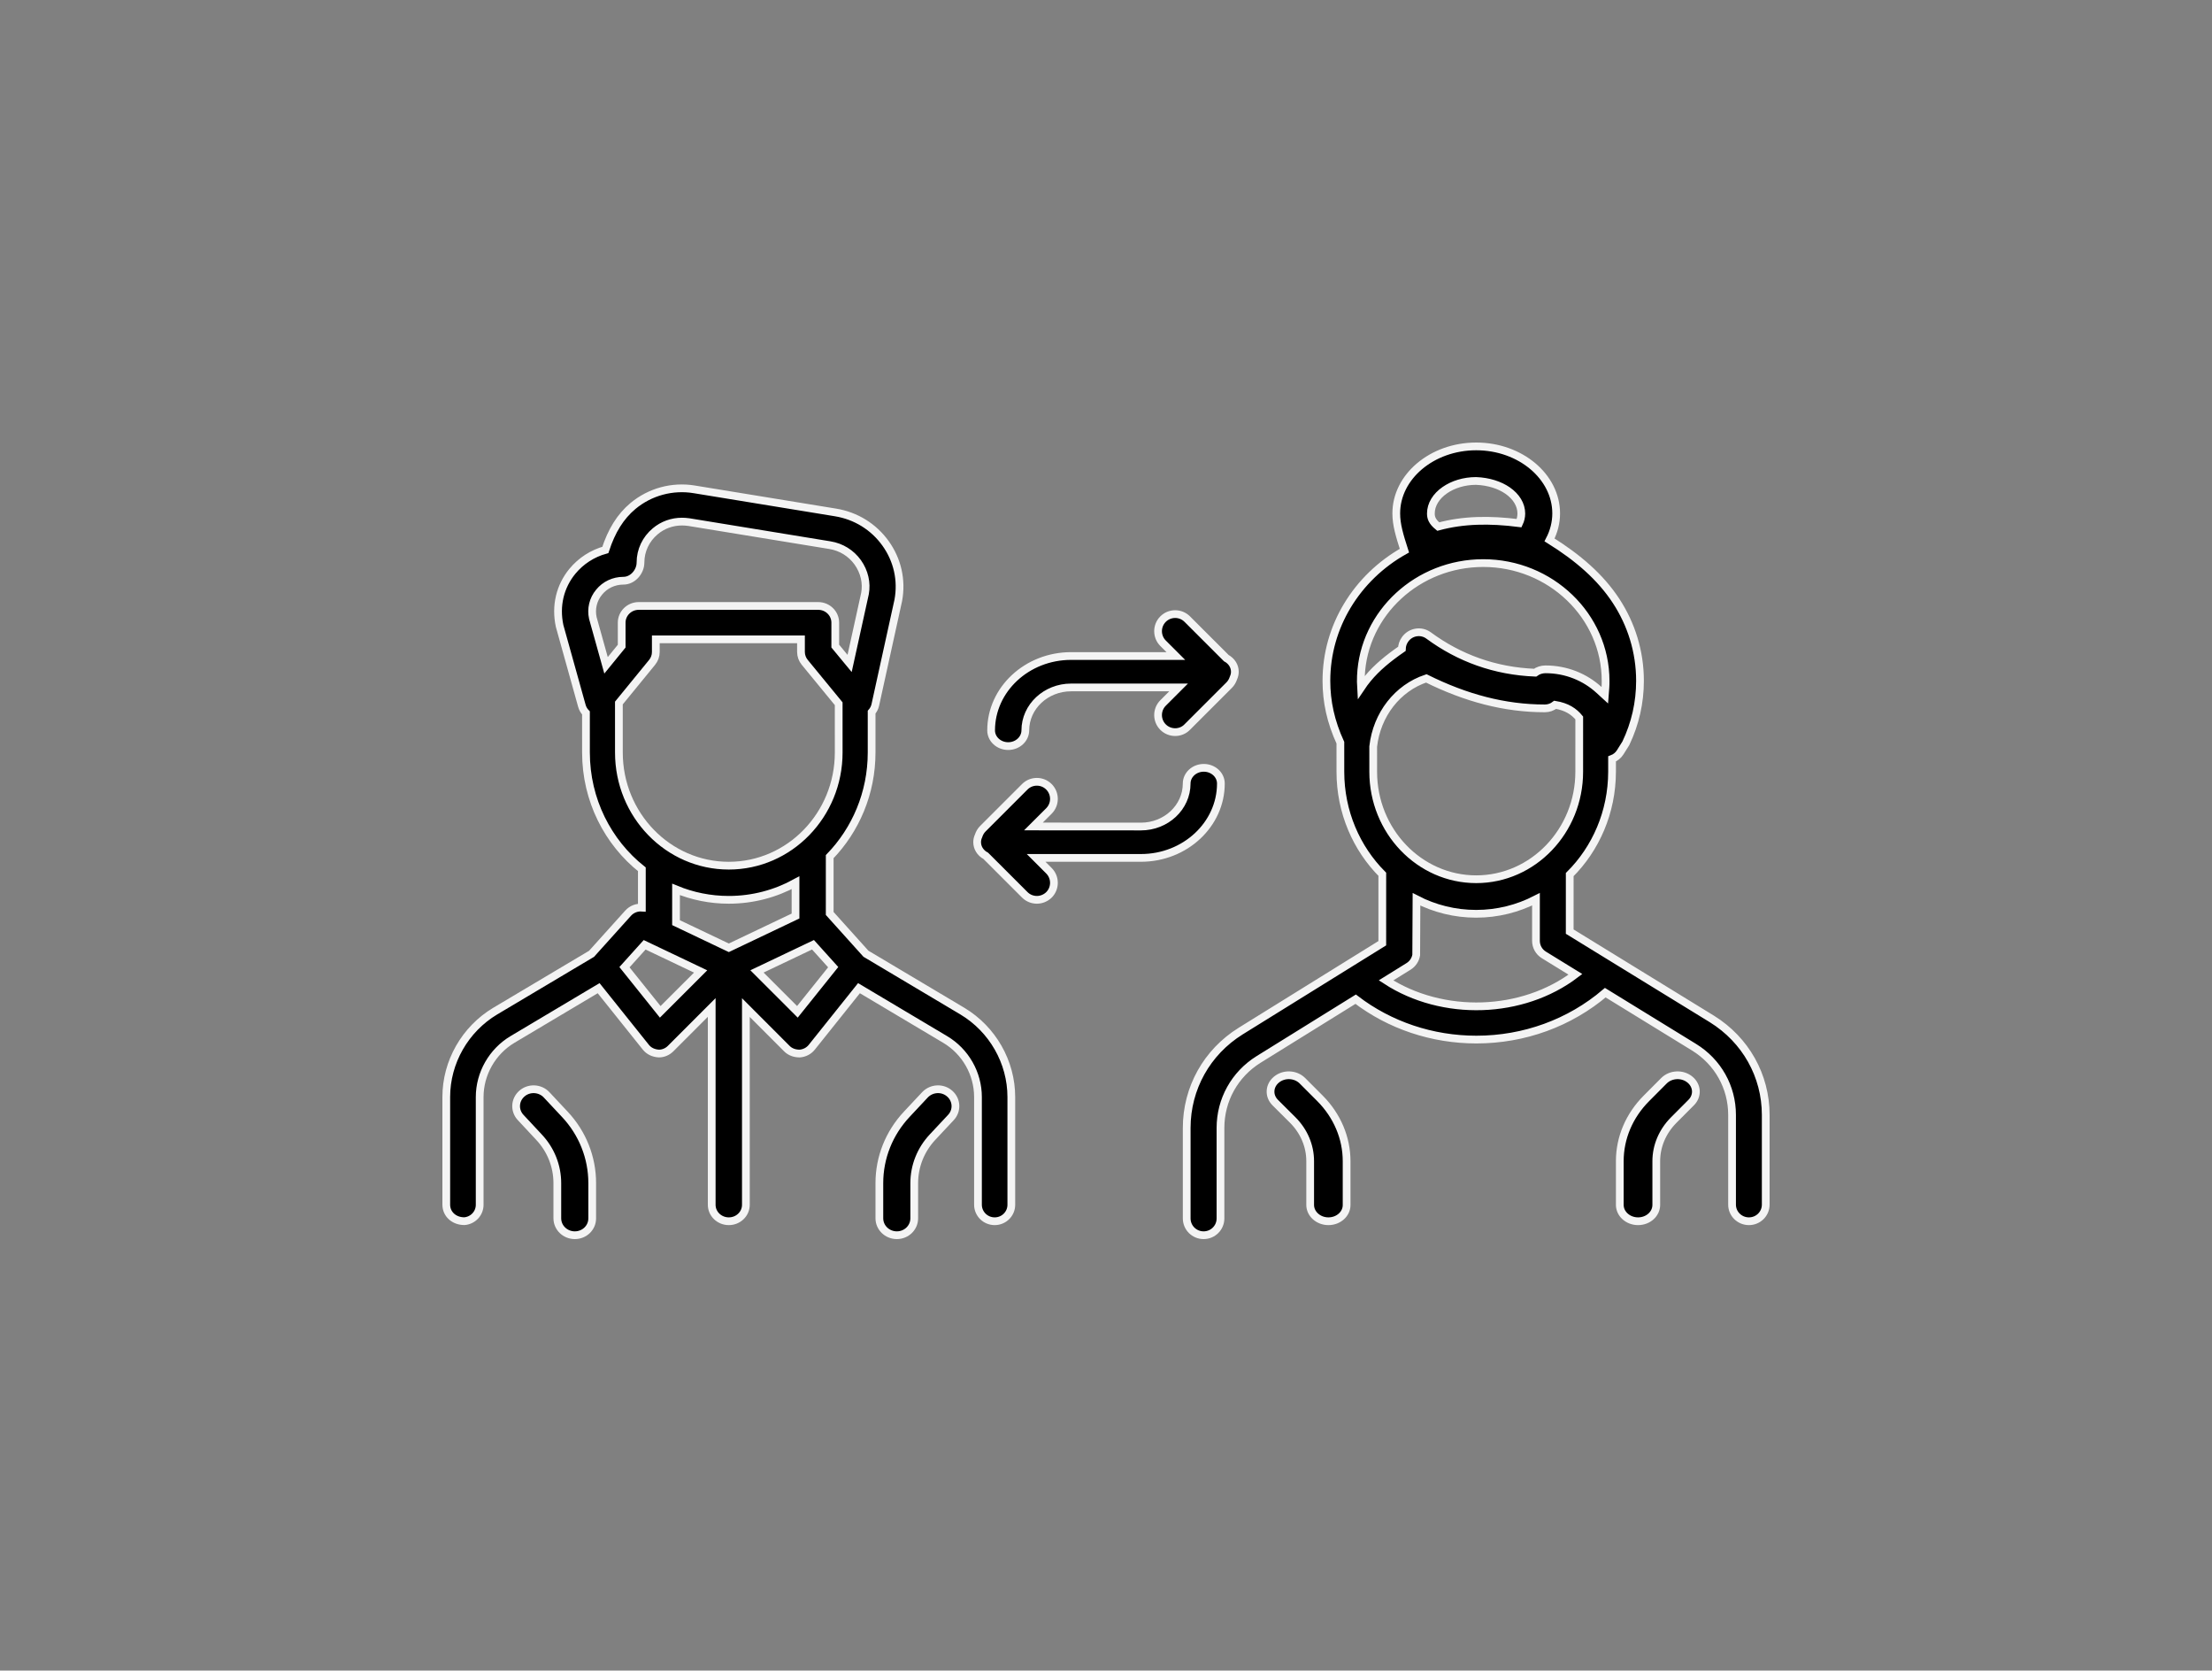 <?xml version="1.0" encoding="UTF-8"?>
<svg width="200px" height="151px" viewBox="0 0 200 151" version="1.1" xmlns="http://www.w3.org/2000/svg" xmlns:xlink="http://www.w3.org/1999/xlink">
    <rect x="0" y="0" width="200" height="151" fill="#808080" stroke="none"/>
    <!-- Generator: Sketch 63.1 (92452) - https://sketch.com -->
    <title>icn_digitale_transformation_massnahmen_04</title>
    <desc>Created with Sketch.</desc>
    <g id="icn_digitale_transformation_massnahmen_04" stroke="none" stroke-width="1" fill="none" fill-rule="evenodd">
        <g id="icon_ks_06" transform="translate(40, 40)" fill="#000000" fill-rule="nonzero" stroke="#F4F4F4" stroke-width="0.7">
            <path d="M45.875,58.859 C45.551,58.57 45.142,58.439 44.74,58.457 C44.333,58.475 43.933,58.644 43.634,58.958 L41.987,60.717 C40.386,62.426 39.508,64.63 39.508,66.943 L39.508,70.119 C39.508,70.542 39.684,70.922 39.967,71.198 C40.254,71.478 40.652,71.65 41.089,71.65 C41.525,71.65 41.919,71.479 42.205,71.2 C42.487,70.924 42.662,70.542 42.662,70.119 L42.662,66.943 C42.662,65.396 43.252,63.917 44.326,62.773 L45.974,61.013 C46.268,60.701 46.403,60.305 46.385,59.916 C46.367,59.525 46.195,59.142 45.875,58.859 Z M9.417,58.956 C9.122,58.643 8.722,58.475 8.316,58.457 C7.912,58.439 7.501,58.57 7.179,58.858 C6.858,59.142 6.685,59.525 6.667,59.916 C6.649,60.305 6.785,60.701 7.078,61.012 L8.728,62.781 C9.8,63.916 10.391,65.396 10.391,66.943 L10.391,70.119 C10.391,70.542 10.567,70.923 10.85,71.198 C11.137,71.478 11.534,71.65 11.971,71.65 C12.411,71.65 12.808,71.479 13.093,71.198 C13.375,70.922 13.548,70.54 13.545,70.115 L13.545,66.936 C13.545,64.63 12.667,62.419 11.066,60.717 L9.417,58.956 Z M17.235,5.732 C18.776,4.453 20.796,3.903 22.784,4.234 L22.784,4.234 L35.531,6.317 C37.384,6.615 38.993,7.616 40.068,9.115 C41.146,10.617 41.552,12.435 41.223,14.247 L41.223,14.247 L39.143,23.709 C39.09,23.959 38.972,24.186 38.808,24.373 L38.808,24.373 L38.808,28.019 C38.808,31.688 37.359,35.018 35.019,37.43 L35.019,37.43 L35.018,42.567 L38.294,46.207 L47.004,51.389 C49.741,53.026 51.439,55.993 51.439,59.161 L51.439,59.161 L51.439,68.898 C51.439,69.309 51.272,69.681 51,69.95 C50.728,70.22 50.352,70.387 49.936,70.387 C49.519,70.387 49.14,70.219 48.866,69.948 C48.594,69.678 48.425,69.305 48.425,68.892 L48.425,68.892 L48.425,59.154 C48.425,57.034 47.287,55.038 45.453,53.953 L45.453,53.953 L37.665,49.32 L33.393,54.664 C33.128,54.996 32.729,55.198 32.301,55.229 C31.831,55.226 31.436,55.073 31.151,54.788 L31.151,54.788 L27.439,51.073 L27.439,68.898 C27.439,69.309 27.269,69.68 26.992,69.948 C26.712,70.22 26.324,70.387 25.895,70.387 C25.468,70.387 25.079,70.219 24.798,69.947 C24.522,69.679 24.35,69.309 24.35,68.898 L24.35,68.898 L24.35,51.064 L20.634,54.781 C20.354,55.061 19.973,55.226 19.58,55.229 C19.07,55.198 18.668,54.999 18.394,54.656 L18.394,54.656 L14.126,49.32 L6.334,53.957 C4.508,55.049 3.37,57.044 3.37,59.163 L3.37,59.163 L3.37,68.899 C3.37,69.289 3.219,69.643 2.971,69.908 C2.723,70.173 2.379,70.349 1.991,70.381 C1.517,70.381 1.108,70.221 0.815,69.952 C0.522,69.684 0.35,69.309 0.35,68.892 L0.35,68.892 L0.35,59.156 C0.35,55.996 2.048,53.023 4.777,51.393 L4.777,51.393 L13.485,46.215 L16.796,42.536 C17.116,42.184 17.579,42.006 18.034,42.038 L18.034,42.038 L18.034,38.574 C14.963,36.137 12.982,32.31 12.982,28.019 L12.982,28.019 L12.981,24.441 C12.808,24.264 12.68,24.045 12.612,23.8 L12.612,23.8 L10.598,16.58 C10.206,14.763 10.633,12.999 11.756,11.635 C12.534,10.694 13.573,10.03 14.733,9.708 C15.299,7.975 16.088,6.691 17.235,5.732 Z M18.286,45.399 L16.462,47.424 L19.695,51.46 L23.348,47.809 L18.286,45.399 Z M33.508,45.395 L28.443,47.805 L32.098,51.458 L35.333,47.421 L33.508,45.395 Z M31.928,39.788 C30.127,40.775 28.073,41.334 25.895,41.334 C24.21,41.334 22.6,41 21.124,40.392 L21.123,43.398 L25.897,45.671 L31.928,42.799 L31.928,39.788 Z M32.422,17.79 L19.295,17.79 L19.295,18.935 C19.295,19.278 19.175,19.61 18.956,19.875 L15.957,23.544 L15.958,28.019 C15.958,30.839 17.07,33.395 18.866,35.245 C20.666,37.1 23.152,38.247 25.895,38.247 C28.635,38.247 31.121,37.099 32.922,35.244 C34.718,33.393 35.832,30.838 35.832,28.019 L35.831,23.609 L32.762,19.869 C32.543,19.603 32.422,19.271 32.422,18.928 L32.422,17.79 Z M21.662,7.147 C20.777,7.147 19.923,7.448 19.242,8.024 C18.396,8.731 17.911,9.755 17.911,10.84 C17.911,11.274 17.726,11.695 17.432,12.005 C17.157,12.295 16.782,12.49 16.365,12.49 C15.505,12.49 14.703,12.865 14.168,13.525 C13.623,14.179 13.42,15.038 13.603,15.864 L14.796,20.139 L16.21,18.404 L16.21,16.281 C16.21,15.865 16.383,15.488 16.661,15.215 C16.941,14.94 17.328,14.771 17.756,14.771 L33.975,14.771 C34.402,14.771 34.79,14.94 35.071,15.216 C35.349,15.488 35.521,15.864 35.521,16.281 L35.521,18.399 L36.818,19.969 L38.21,13.647 C38.384,12.699 38.16,11.681 37.555,10.832 C36.953,9.996 36.063,9.444 35.033,9.276 L22.287,7.193 C22.063,7.162 21.855,7.147 21.662,7.147 Z" id="Combined-Shape"></path>
            <path d="M93.474,0.35 C95.472,0.35 97.288,1.036 98.603,2.147 C99.895,3.24 100.703,4.745 100.703,6.407 C100.703,7.237 100.495,8.05 100.103,8.802 C102.675,10.401 104.707,12.157 106.123,14.322 C107.49,16.414 108.282,18.888 108.282,21.538 C108.282,23.505 107.853,25.405 107.002,27.187 L107.002,27.187 L106.49,28.002 C106.316,28.281 106.054,28.485 105.755,28.598 L105.755,28.598 L105.755,29.76 C105.748,33.412 104.28,36.713 101.928,39.053 L101.928,39.053 L101.927,44.208 L114.779,52.1 C117.829,53.99 119.65,57.226 119.65,60.778 L119.65,60.778 L119.65,68.886 C119.65,69.301 119.481,69.676 119.207,69.947 C118.932,70.219 118.552,70.387 118.131,70.387 C117.71,70.387 117.327,70.219 117.05,69.945 C116.776,69.675 116.606,69.301 116.606,68.886 L116.606,68.886 L116.606,60.778 C116.606,58.264 115.322,55.977 113.159,54.651 L113.159,54.651 L105.143,49.726 C101.93,52.461 97.809,53.966 93.491,53.966 C89.493,53.966 85.663,52.679 82.573,50.317 L82.573,50.317 L73.791,55.765 C71.635,57.109 70.351,59.423 70.351,61.95 L70.351,61.95 L70.351,70.133 C70.351,70.553 70.181,70.932 69.905,71.206 C69.629,71.481 69.247,71.65 68.824,71.65 C68.403,71.65 68.02,71.48 67.743,71.205 C67.468,70.931 67.297,70.552 67.297,70.133 L67.297,70.133 L67.297,61.95 C67.297,58.365 69.12,55.099 72.178,53.198 L72.178,53.198 L84.981,45.257 L84.982,39.025 C82.647,36.686 81.192,33.396 81.192,29.76 L81.192,29.76 L81.191,27.132 C80.322,25.243 79.929,23.421 79.929,21.538 C79.929,19.075 80.613,16.764 81.807,14.771 C83.047,12.702 84.836,10.975 86.981,9.774 C86.543,8.408 86.245,7.429 86.245,6.407 C86.245,4.742 87.052,3.238 88.343,2.147 C89.658,1.035 91.474,0.35 93.474,0.35 Z M98.876,41.282 C97.243,42.124 95.407,42.597 93.467,42.597 C91.533,42.597 89.702,42.127 88.073,41.289 L88.048,46.328 C87.976,46.738 87.736,47.116 87.357,47.351 L85.319,48.616 C87.866,50.275 90.96,51.055 94.02,50.954 C97.05,50.854 100.046,49.89 102.444,48.069 L99.588,46.313 C99.144,46.039 98.876,45.561 98.876,45.038 L98.876,41.282 Z M88.958,21.319 C87.656,21.752 86.539,22.568 85.706,23.636 C84.87,24.708 84.321,26.035 84.159,27.481 L84.16,29.761 C84.16,32.437 85.203,34.863 86.885,36.619 C88.574,38.383 90.905,39.473 93.474,39.473 C96.041,39.473 98.372,38.382 100.06,36.618 C101.743,34.861 102.787,32.434 102.787,29.761 L102.788,24.893 C102.316,24.318 101.672,23.879 100.611,23.707 C100.353,23.909 100.031,24.029 99.681,24.029 C96.036,24.029 92.522,23.09 88.958,21.319 Z M94.105,10.897 C91.142,10.897 88.446,12.026 86.458,13.858 C84.456,15.703 83.171,18.26 83.049,21.098 C83.034,21.453 83.037,21.805 83.058,22.154 C83.247,21.872 83.451,21.599 83.668,21.336 C84.476,20.362 85.455,19.547 86.752,18.648 C86.761,18.351 86.855,18.053 87.039,17.796 C87.288,17.444 87.65,17.233 88.034,17.17 C88.423,17.106 88.834,17.194 89.172,17.443 C91.946,19.485 95.172,20.661 98.797,20.804 C99.058,20.612 99.385,20.5 99.739,20.5 C101.613,20.5 103.31,21.206 104.571,22.359 L105.101,22.844 L105.156,22.128 C105.171,21.933 105.171,21.739 105.171,21.544 C105.171,18.609 103.928,15.945 101.92,14.016 C99.917,12.091 97.153,10.897 94.105,10.897 Z M93.459,3.473 C92.37,3.473 91.366,3.796 90.634,4.305 C89.845,4.852 89.374,5.609 89.374,6.414 C89.374,6.793 89.477,7.138 90.038,7.597 C92.314,6.982 94.681,6.947 97.353,7.286 C97.475,7.027 97.552,6.734 97.552,6.414 C97.548,5.627 97.098,4.886 96.312,4.341 C95.599,3.848 94.608,3.517 93.459,3.473 Z M77.758,57.687 C77.446,57.376 77.027,57.211 76.602,57.194 C76.177,57.176 75.745,57.306 75.405,57.591 C75.076,57.864 74.896,58.232 74.878,58.608 C74.859,58.982 75,59.361 75.299,59.659 L76.888,61.242 C77.901,62.257 78.46,63.572 78.46,64.952 L78.46,68.907 C78.46,69.313 78.643,69.678 78.932,69.942 C79.234,70.219 79.652,70.387 80.111,70.387 C80.571,70.387 80.989,70.219 81.29,69.943 C81.577,69.68 81.758,69.318 81.755,68.916 L81.755,64.959 C81.755,62.856 80.898,60.833 79.346,59.277 L77.758,57.687 Z M112.807,57.592 C112.465,57.306 112.032,57.176 111.607,57.194 C111.181,57.211 110.761,57.376 110.449,57.687 L108.867,59.276 C107.313,60.832 106.455,62.847 106.455,64.955 L106.455,68.907 C106.455,69.313 106.638,69.678 106.927,69.942 C107.23,70.219 107.649,70.387 108.109,70.387 C108.567,70.387 108.984,70.219 109.284,69.944 C109.573,69.679 109.754,69.314 109.754,68.908 L109.754,64.955 C109.754,63.583 110.314,62.269 111.326,61.248 L112.91,59.659 C113.21,59.36 113.351,58.981 113.333,58.607 C113.314,58.231 113.135,57.864 112.807,57.592 Z" id="Combined-Shape"></path>
            <path d="M67.346,15.96 C67.044,15.658 66.648,15.508 66.253,15.508 C65.857,15.508 65.461,15.658 65.16,15.96 C64.858,16.261 64.708,16.656 64.708,17.051 C64.708,17.447 64.858,17.842 65.16,18.143 L66.315,19.297 L56.842,19.297 C54.845,19.297 53.035,20.053 51.724,21.276 C50.422,22.492 49.613,24.169 49.613,26.02 C49.613,26.41 49.784,26.761 50.057,27.015 C50.339,27.279 50.73,27.439 51.16,27.439 C51.587,27.439 51.975,27.278 52.256,27.016 C52.531,26.76 52.703,26.407 52.706,26.017 C52.706,24.946 53.172,23.972 53.927,23.267 C54.674,22.57 55.704,22.137 56.842,22.137 L66.564,22.137 L65.16,23.541 C64.858,23.842 64.708,24.238 64.708,24.633 C64.708,25.028 64.858,25.423 65.16,25.725 C65.461,26.026 65.862,26.176 66.256,26.176 C66.648,26.176 67.047,26.027 67.341,25.722 L71.135,21.93 C71.314,21.751 71.441,21.538 71.528,21.27 C71.607,21.1 71.65,20.913 71.65,20.717 C71.65,20.468 71.58,20.234 71.458,20.031 C71.321,19.804 71.119,19.616 70.876,19.487 L67.346,15.96 Z" id="Combined-Shape"></path>
            <path d="M68.84,29.403 C68.41,29.403 68.02,29.564 67.738,29.827 C67.465,30.082 67.294,30.434 67.294,30.824 C67.294,31.898 66.828,32.873 66.073,33.579 C65.326,34.276 64.296,34.709 63.158,34.709 L53.437,34.703 L54.84,33.303 C55.141,33.002 55.292,32.606 55.292,32.21 C55.292,31.815 55.141,31.419 54.84,31.118 C54.539,30.816 54.143,30.666 53.747,30.666 C53.352,30.666 52.956,30.816 52.655,31.118 L48.865,34.907 C48.685,35.087 48.559,35.301 48.471,35.572 C48.393,35.741 48.35,35.928 48.35,36.124 C48.35,36.374 48.42,36.609 48.543,36.812 C48.681,37.041 48.885,37.229 49.129,37.358 L52.655,40.882 C52.956,41.184 53.357,41.334 53.751,41.334 C54.146,41.334 54.546,41.177 54.842,40.887 C55.141,40.588 55.292,40.192 55.292,39.797 C55.292,39.401 55.141,39.005 54.84,38.704 L53.681,37.545 L63.158,37.545 C65.155,37.545 66.965,36.788 68.275,35.566 C69.578,34.35 70.387,32.673 70.387,30.824 C70.387,30.433 70.216,30.082 69.943,29.827 C69.66,29.564 69.27,29.403 68.84,29.403 Z" id="Combined-Shape"></path>
        </g>
    </g>
</svg>